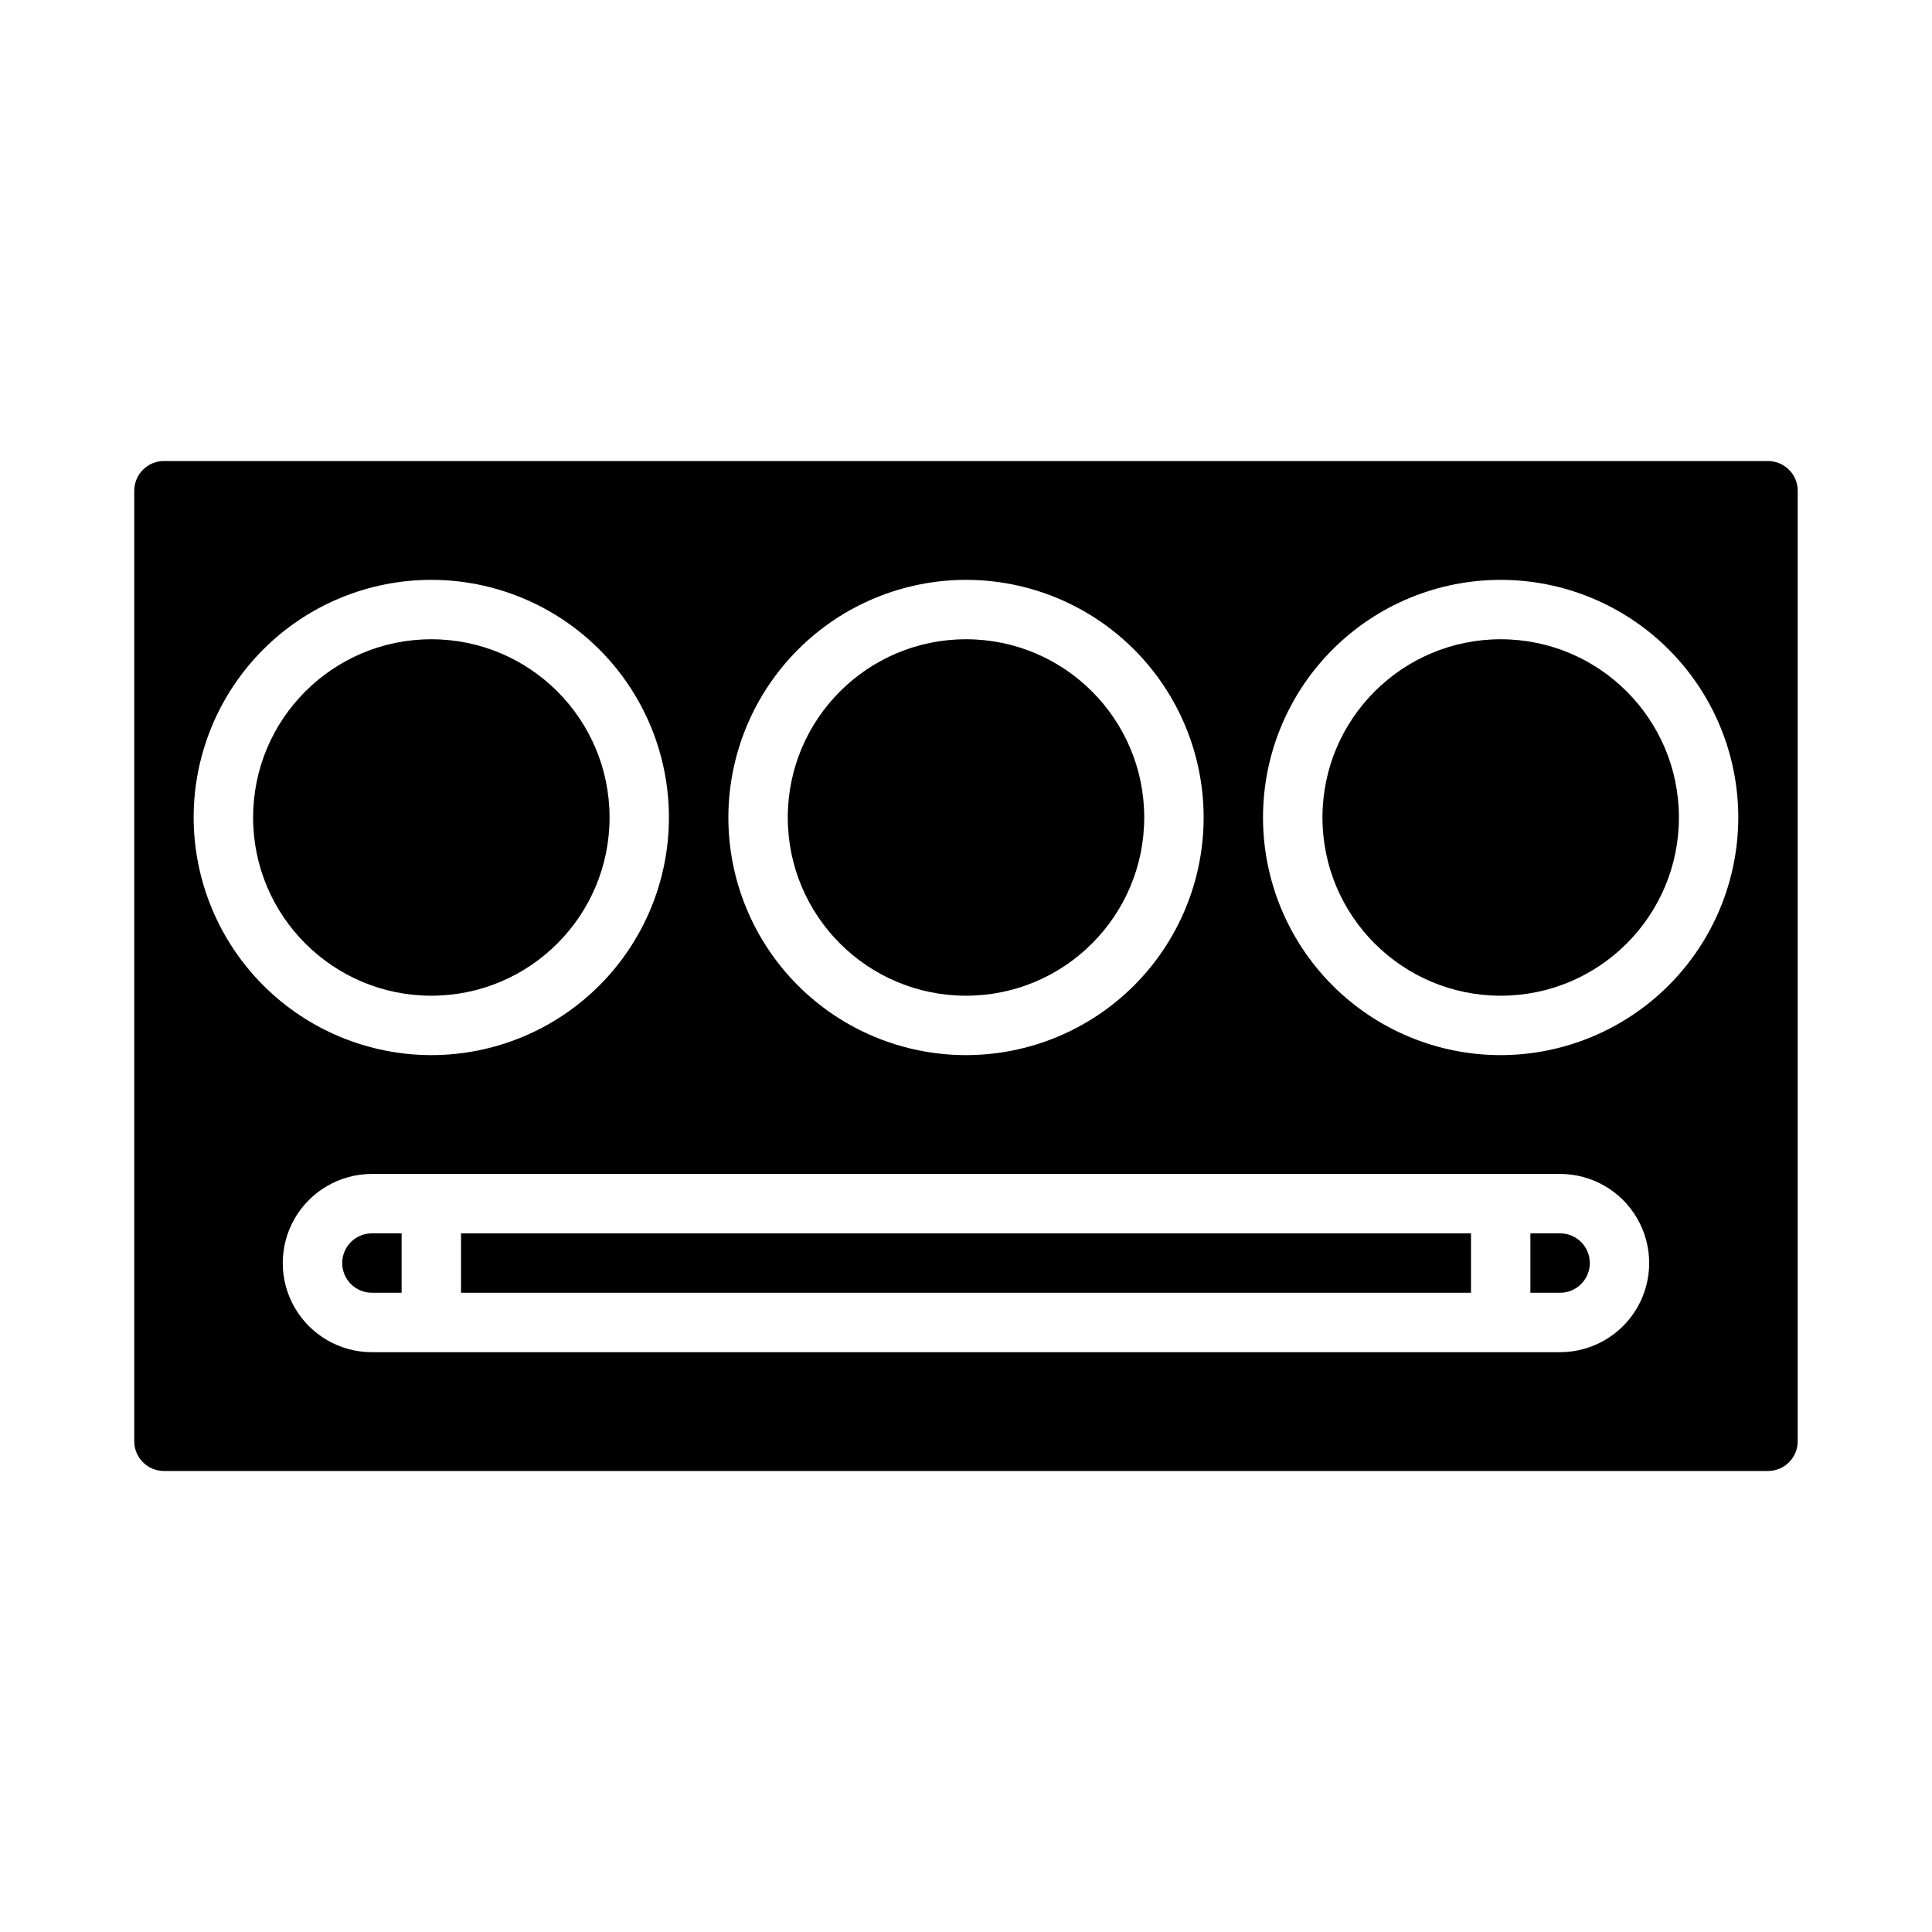 <?xml version="1.0" encoding="UTF-8"?>
<!-- Uploaded to: ICON Repo, www.iconrepo.com, Generator: ICON Repo Mixer Tools -->
<svg fill="#000000" width="800px" height="800px" version="1.1" viewBox="144 144 512 512" xmlns="http://www.w3.org/2000/svg">
 <g>
  <path d="m305.54 360.64c0 26.086-21.148 47.234-47.234 47.234-26.086 0-47.23-21.148-47.23-47.234 0-26.082 21.145-47.23 47.23-47.23 26.086 0 47.234 21.148 47.234 47.23"/>
  <path d="m447.23 360.64c0 26.086-21.145 47.234-47.23 47.234s-47.234-21.148-47.234-47.234c0-26.082 21.148-47.23 47.234-47.23s47.23 21.148 47.23 47.23"/>
  <path d="m234.69 478.72c0 2.086 0.828 4.09 2.305 5.566 1.477 1.477 3.477 2.305 5.566 2.305h7.871v-15.742h-7.871c-4.348 0-7.871 3.523-7.871 7.871z"/>
  <path d="m266.18 470.85h267.65v15.742h-267.65z"/>
  <path d="m612.54 266.18h-425.09c-4.348 0-7.871 3.523-7.871 7.871v251.9c0 2.09 0.828 4.09 2.305 5.566 1.477 1.477 3.481 2.309 5.566 2.309h425.09c2.09 0 4.09-0.832 5.566-2.309s2.305-3.477 2.305-5.566v-251.9c0-2.09-0.828-4.09-2.305-5.566-1.477-1.477-3.477-2.305-5.566-2.305zm-212.54 31.488c16.699 0 32.719 6.633 44.531 18.445 11.809 11.809 18.445 27.828 18.445 44.527 0 16.703-6.637 32.723-18.445 44.531-11.812 11.812-27.832 18.445-44.531 18.445-16.703 0-32.723-6.633-44.531-18.445-11.812-11.809-18.445-27.828-18.445-44.531 0.02-16.695 6.66-32.703 18.465-44.508 11.805-11.809 27.812-18.449 44.512-18.465zm-204.68 62.973c0-16.699 6.637-32.719 18.445-44.527 11.812-11.812 27.832-18.445 44.531-18.445 16.703 0 32.723 6.633 44.531 18.445 11.812 11.809 18.445 27.828 18.445 44.527 0 16.703-6.633 32.723-18.445 44.531-11.809 11.812-27.828 18.445-44.531 18.445-16.695-0.016-32.703-6.66-44.508-18.465-11.809-11.805-18.449-27.812-18.469-44.512zm362.11 141.7h-314.88c-8.438 0-16.234-4.504-20.453-11.809-4.219-7.309-4.219-16.309 0-23.617 4.219-7.305 12.016-11.809 20.453-11.809h314.88c8.438 0 16.234 4.504 20.453 11.809 4.219 7.309 4.219 16.309 0 23.617-4.219 7.305-12.016 11.809-20.453 11.809zm-15.742-78.723c-16.703 0-32.723-6.633-44.531-18.445-11.809-11.809-18.445-27.828-18.445-44.531 0-16.699 6.637-32.719 18.445-44.527 11.809-11.812 27.828-18.445 44.531-18.445 16.703 0 32.719 6.633 44.531 18.445 11.809 11.809 18.445 27.828 18.445 44.527-0.02 16.699-6.66 32.707-18.465 44.512-11.809 11.805-27.816 18.449-44.512 18.465z"/>
  <path d="m557.44 470.85h-7.871v15.742h7.871c4.348 0 7.875-3.523 7.875-7.871s-3.527-7.871-7.875-7.871z"/>
  <path d="m588.93 360.64c0 26.086-21.145 47.234-47.23 47.234-26.086 0-47.234-21.148-47.234-47.234 0-26.082 21.148-47.23 47.234-47.23 26.086 0 47.23 21.148 47.23 47.23"/>
 </g>
</svg>